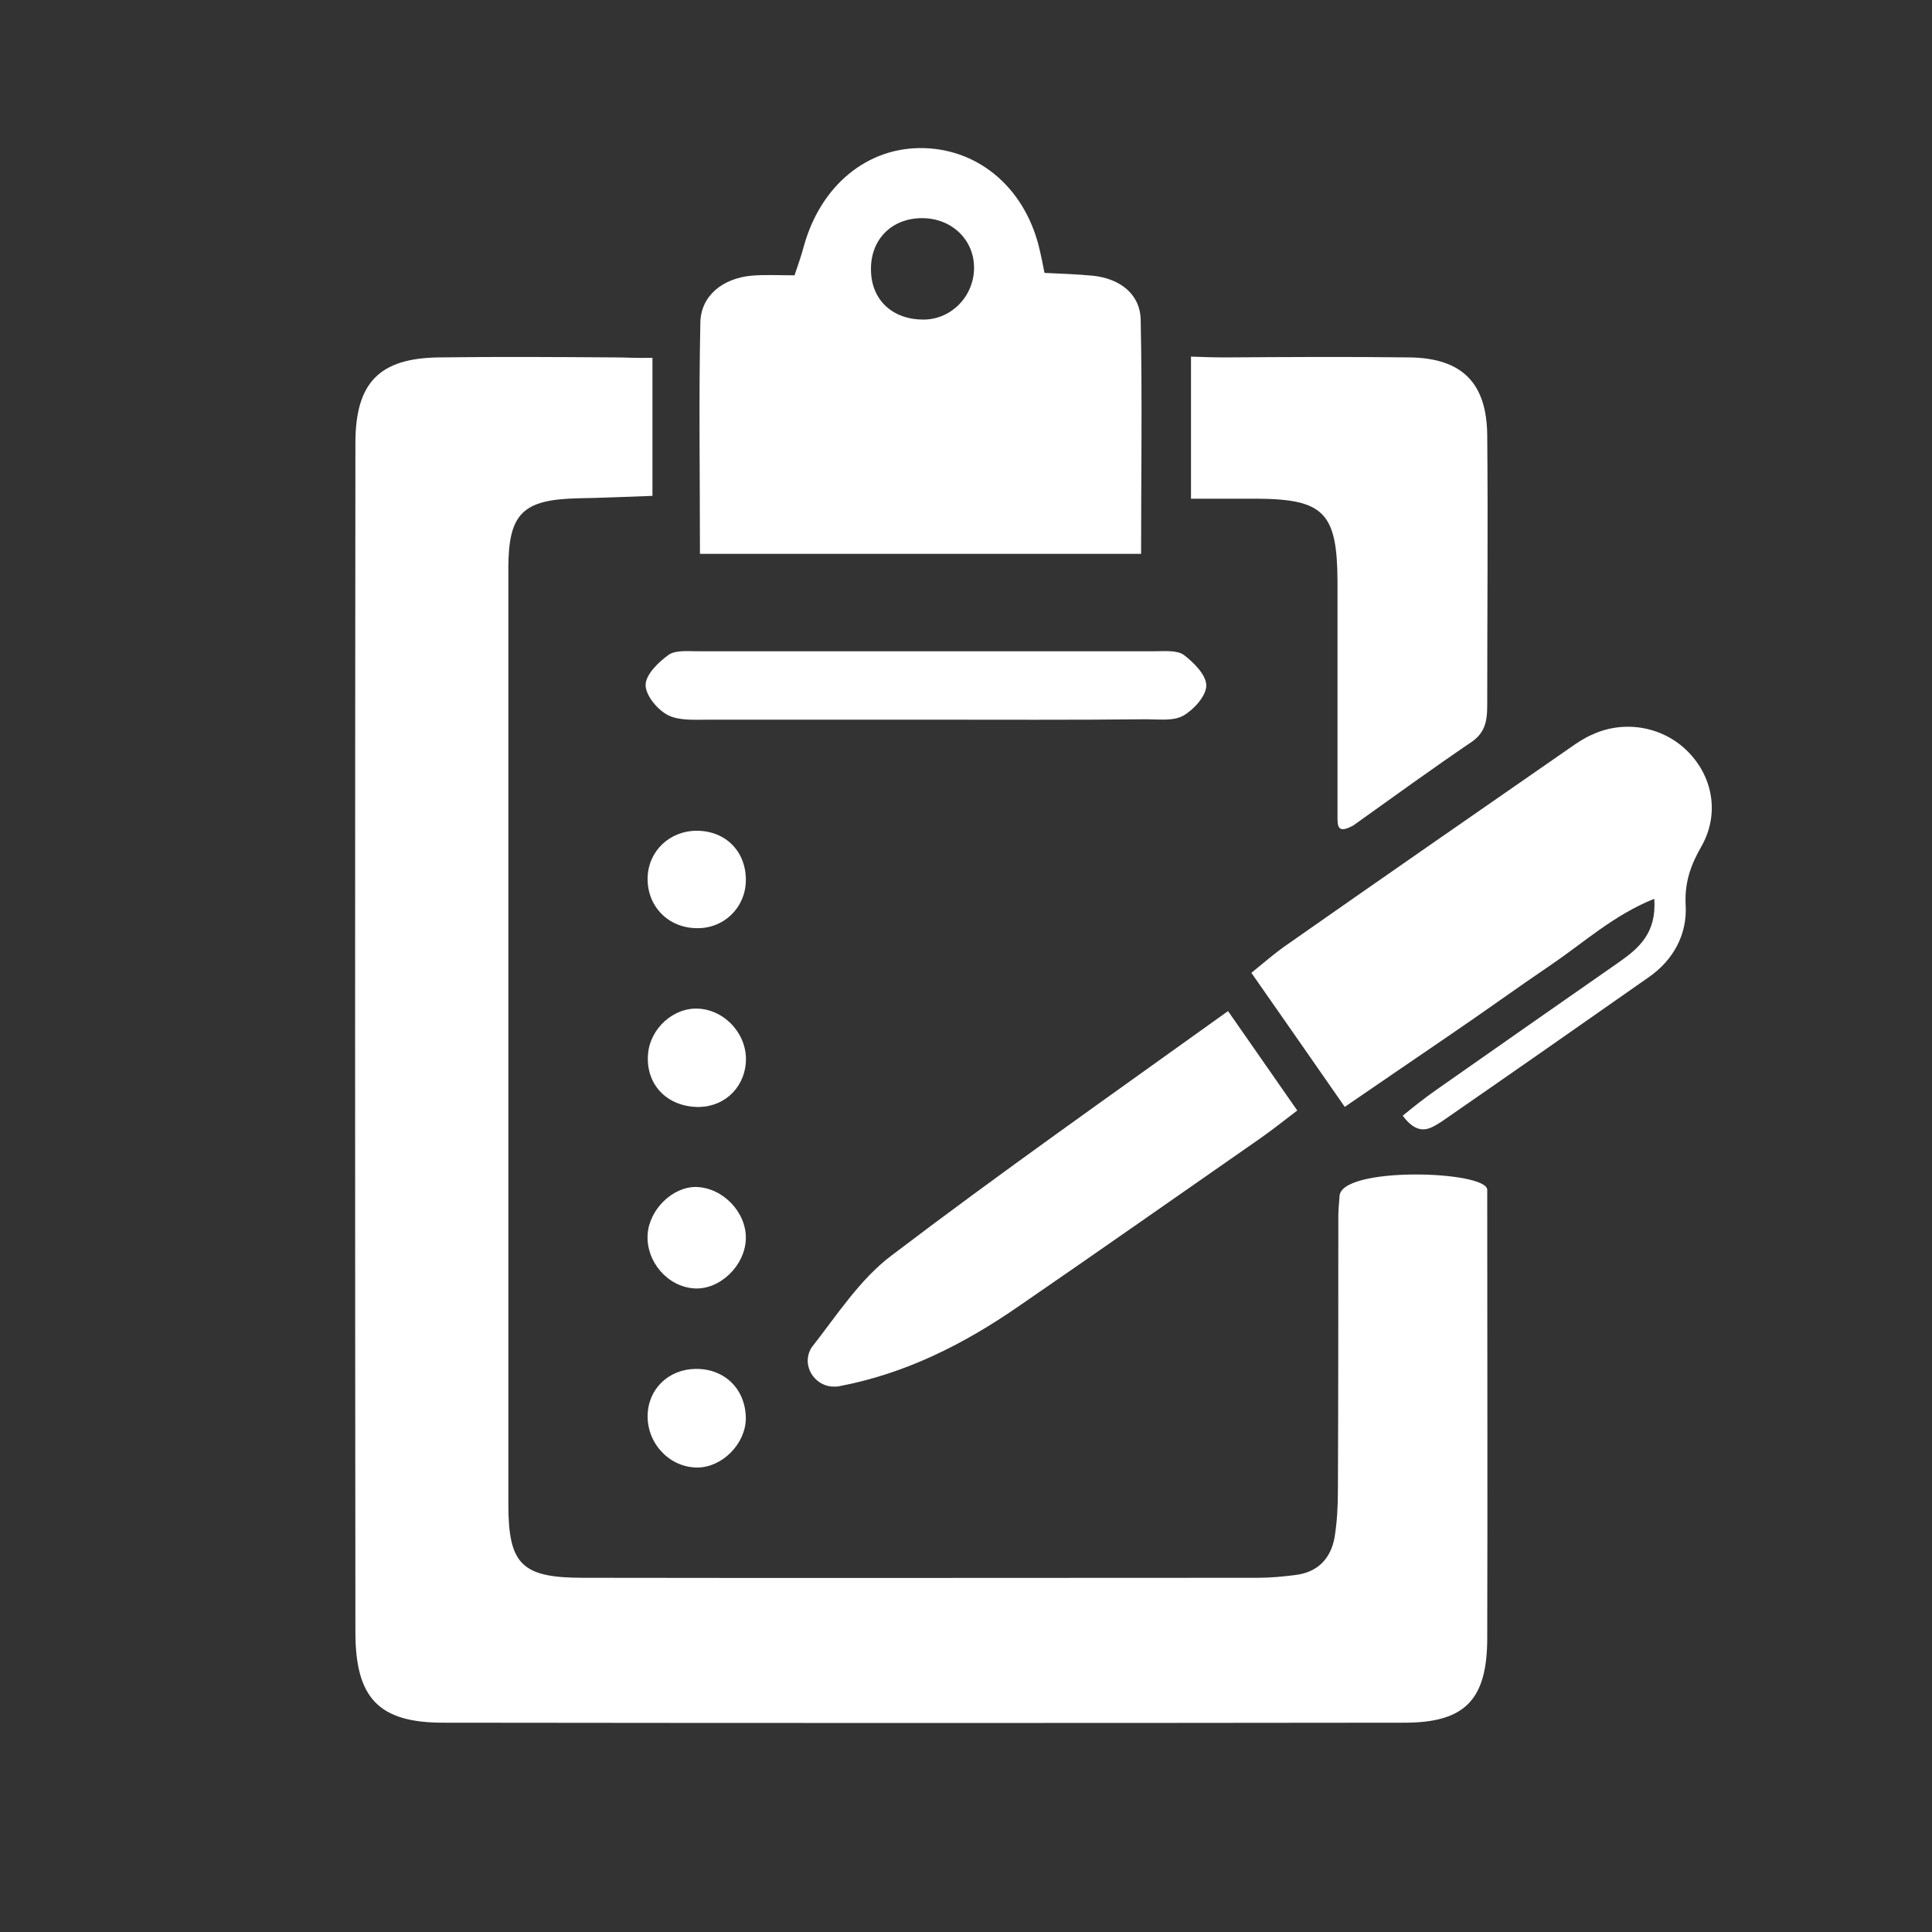 <svg xmlns="http://www.w3.org/2000/svg" xmlns:xlink="http://www.w3.org/1999/xlink" id="Capa_1" x="0px" y="0px" viewBox="0 0 48 48" style="enable-background:new 0 0 48 48;" xml:space="preserve"><rect x="0" y="0" width="48" height="48" fill="#333333" stroke="none"/>  <style type="text/css">	.st0{fill:#FFFFFF;}</style>  <g>	<path class="st0" d="M36.95,29.56c0,0.15,0,0.25,0,0.34c0,3.6,0.01,7.19,0,10.79c0,1.54-0.55,2.11-2.06,2.11  c-7.96,0.01-15.92,0.01-23.88,0c-1.6,0-2.18-0.61-2.18-2.25c-0.01-9.85-0.01-19.69,0-29.54c0-1.51,0.6-2.11,2.07-2.13  c1.47-0.02,2.93-0.01,4.4,0c0.27,0,0.52,0.02,0.91,0.01v3.43c-0.61,0.02-1.23,0.05-1.84,0.06c-1.38,0.03-1.74,0.37-1.74,1.74  c0,7.75,0,15.5,0,23.25c0,1.5,0.33,1.83,1.86,1.83c5.59,0.01,11.17,0,16.76,0c0.31,0,0.63-0.03,0.94-0.07  c0.56-0.07,0.88-0.42,0.97-0.95c0.06-0.38,0.08-0.76,0.08-1.15c0.01-2.27,0.01-4.54,0.01-6.81c0-0.17,0.02-0.34,0.03-0.49  C33.28,28.97,36.94,29.08,36.95,29.56z"></path>	<path class="st0" d="M17.39,13.76c0-1.98-0.03-3.86,0.01-5.74c0.01-0.67,0.55-1.1,1.26-1.17c0.34-0.03,0.69-0.01,1.08-0.01  c0.09-0.27,0.17-0.49,0.23-0.72c0.42-1.52,1.59-2.48,2.99-2.44c1.41,0.04,2.55,1.05,2.88,2.57c0.03,0.13,0.06,0.27,0.11,0.53  c0.39,0.02,0.79,0.03,1.2,0.07c0.68,0.07,1.18,0.46,1.19,1.1c0.04,1.91,0.01,3.82,0.01,5.81C24.69,13.76,21.12,13.76,17.39,13.76z   M22.94,7.94c0.69,0,1.25-0.57,1.26-1.27c0.01-0.7-0.54-1.24-1.27-1.25c-0.78-0.01-1.32,0.54-1.29,1.32  C21.66,7.46,22.18,7.94,22.94,7.94z"></path>	<path class="st0" d="M34.85,27.72c0.29-0.24,0.56-0.45,0.83-0.64c1.51-1.06,3.03-2.12,4.55-3.18c0.5-0.35,0.93-0.73,0.87-1.57  c-1,0.4-1.74,1.08-2.55,1.63c-0.87,0.59-1.71,1.2-2.58,1.79c-0.83,0.57-1.66,1.13-2.56,1.75c-0.79-1.14-1.54-2.21-2.32-3.33  c0.32-0.26,0.55-0.46,0.8-0.64c2.37-1.66,4.75-3.31,7.13-4.96c0.17-0.12,0.35-0.24,0.54-0.32c0.82-0.38,1.8-0.19,2.41,0.46  c0.59,0.62,0.75,1.53,0.3,2.32c-0.27,0.47-0.42,0.9-0.39,1.46c0.04,0.72-0.3,1.36-0.92,1.79c-1.71,1.2-3.43,2.4-5.15,3.59  C35.56,28.02,35.26,28.27,34.85,27.72z"></path>	<path class="st0" d="M33.23,20.31c0-0.32,0-0.64,0-0.97c0-1.64,0-3.27,0-4.91c-0.01-1.69-0.34-2.03-2-2.04c-0.52,0-1.03,0-1.64,0  l0-3.53c0.3,0.01,0.55,0.02,0.84,0.02c1.53-0.01,3.06-0.02,4.6,0c1.3,0.02,1.91,0.64,1.92,1.94c0.02,2.19,0,4.39,0,6.58  c0,0.39,0.01,0.75-0.37,1.02c-1,0.68-1.98,1.39-2.96,2.09C33.25,20.71,33.23,20.55,33.23,20.31z"></path>	<path class="st0" d="M30.51,25.12c0.63,0.9,1.14,1.64,1.72,2.47c-0.34,0.26-0.63,0.49-0.93,0.7c-2,1.39-3.99,2.79-6,4.17  c-1.36,0.94-2.81,1.67-4.45,1.98c-0.04,0.01-0.08,0.01-0.12,0.01c-0.44,0.01-0.77-0.43-0.63-0.84c0.02-0.05,0.04-0.1,0.07-0.14  c0.62-0.79,1.19-1.68,1.97-2.27C24.85,29.14,27.64,27.18,30.51,25.12z"></path>	<path class="st0" d="M22.95,17.88c-1.78,0-3.55,0-5.33,0c-0.35,0-0.74,0.03-1.02-0.11c-0.26-0.13-0.56-0.49-0.56-0.75  c0-0.26,0.32-0.57,0.57-0.75c0.17-0.12,0.47-0.09,0.71-0.09c3.79,0,7.59,0,11.38,0c0.24,0,0.54-0.03,0.71,0.09  c0.25,0.19,0.56,0.5,0.56,0.76c0,0.26-0.31,0.6-0.57,0.75c-0.25,0.14-0.61,0.09-0.92,0.09C26.64,17.89,24.8,17.88,22.95,17.88z"></path>	<path class="st0" d="M17.32,23.06c-0.72,0-1.25-0.55-1.23-1.26c0.02-0.66,0.55-1.16,1.22-1.16c0.73,0,1.24,0.53,1.22,1.26  C18.51,22.56,17.98,23.07,17.32,23.06z"></path>	<path class="st0" d="M16.09,35.19c0-0.67,0.51-1.17,1.19-1.18c0.73-0.01,1.25,0.51,1.25,1.24c-0.01,0.62-0.58,1.2-1.19,1.21  C16.66,36.47,16.09,35.89,16.09,35.19z"></path>	<path class="st0" d="M16.1,26.19c0.05-0.64,0.64-1.17,1.26-1.13c0.67,0.04,1.22,0.66,1.17,1.34c-0.05,0.67-0.59,1.14-1.26,1.1  C16.53,27.46,16.04,26.91,16.1,26.19z"></path>	<path class="st0" d="M18.53,30.78c-0.02,0.67-0.65,1.27-1.28,1.23c-0.66-0.04-1.2-0.66-1.16-1.34c0.04-0.62,0.62-1.19,1.21-1.18  C17.97,29.51,18.55,30.13,18.53,30.78z"></path></g></svg>